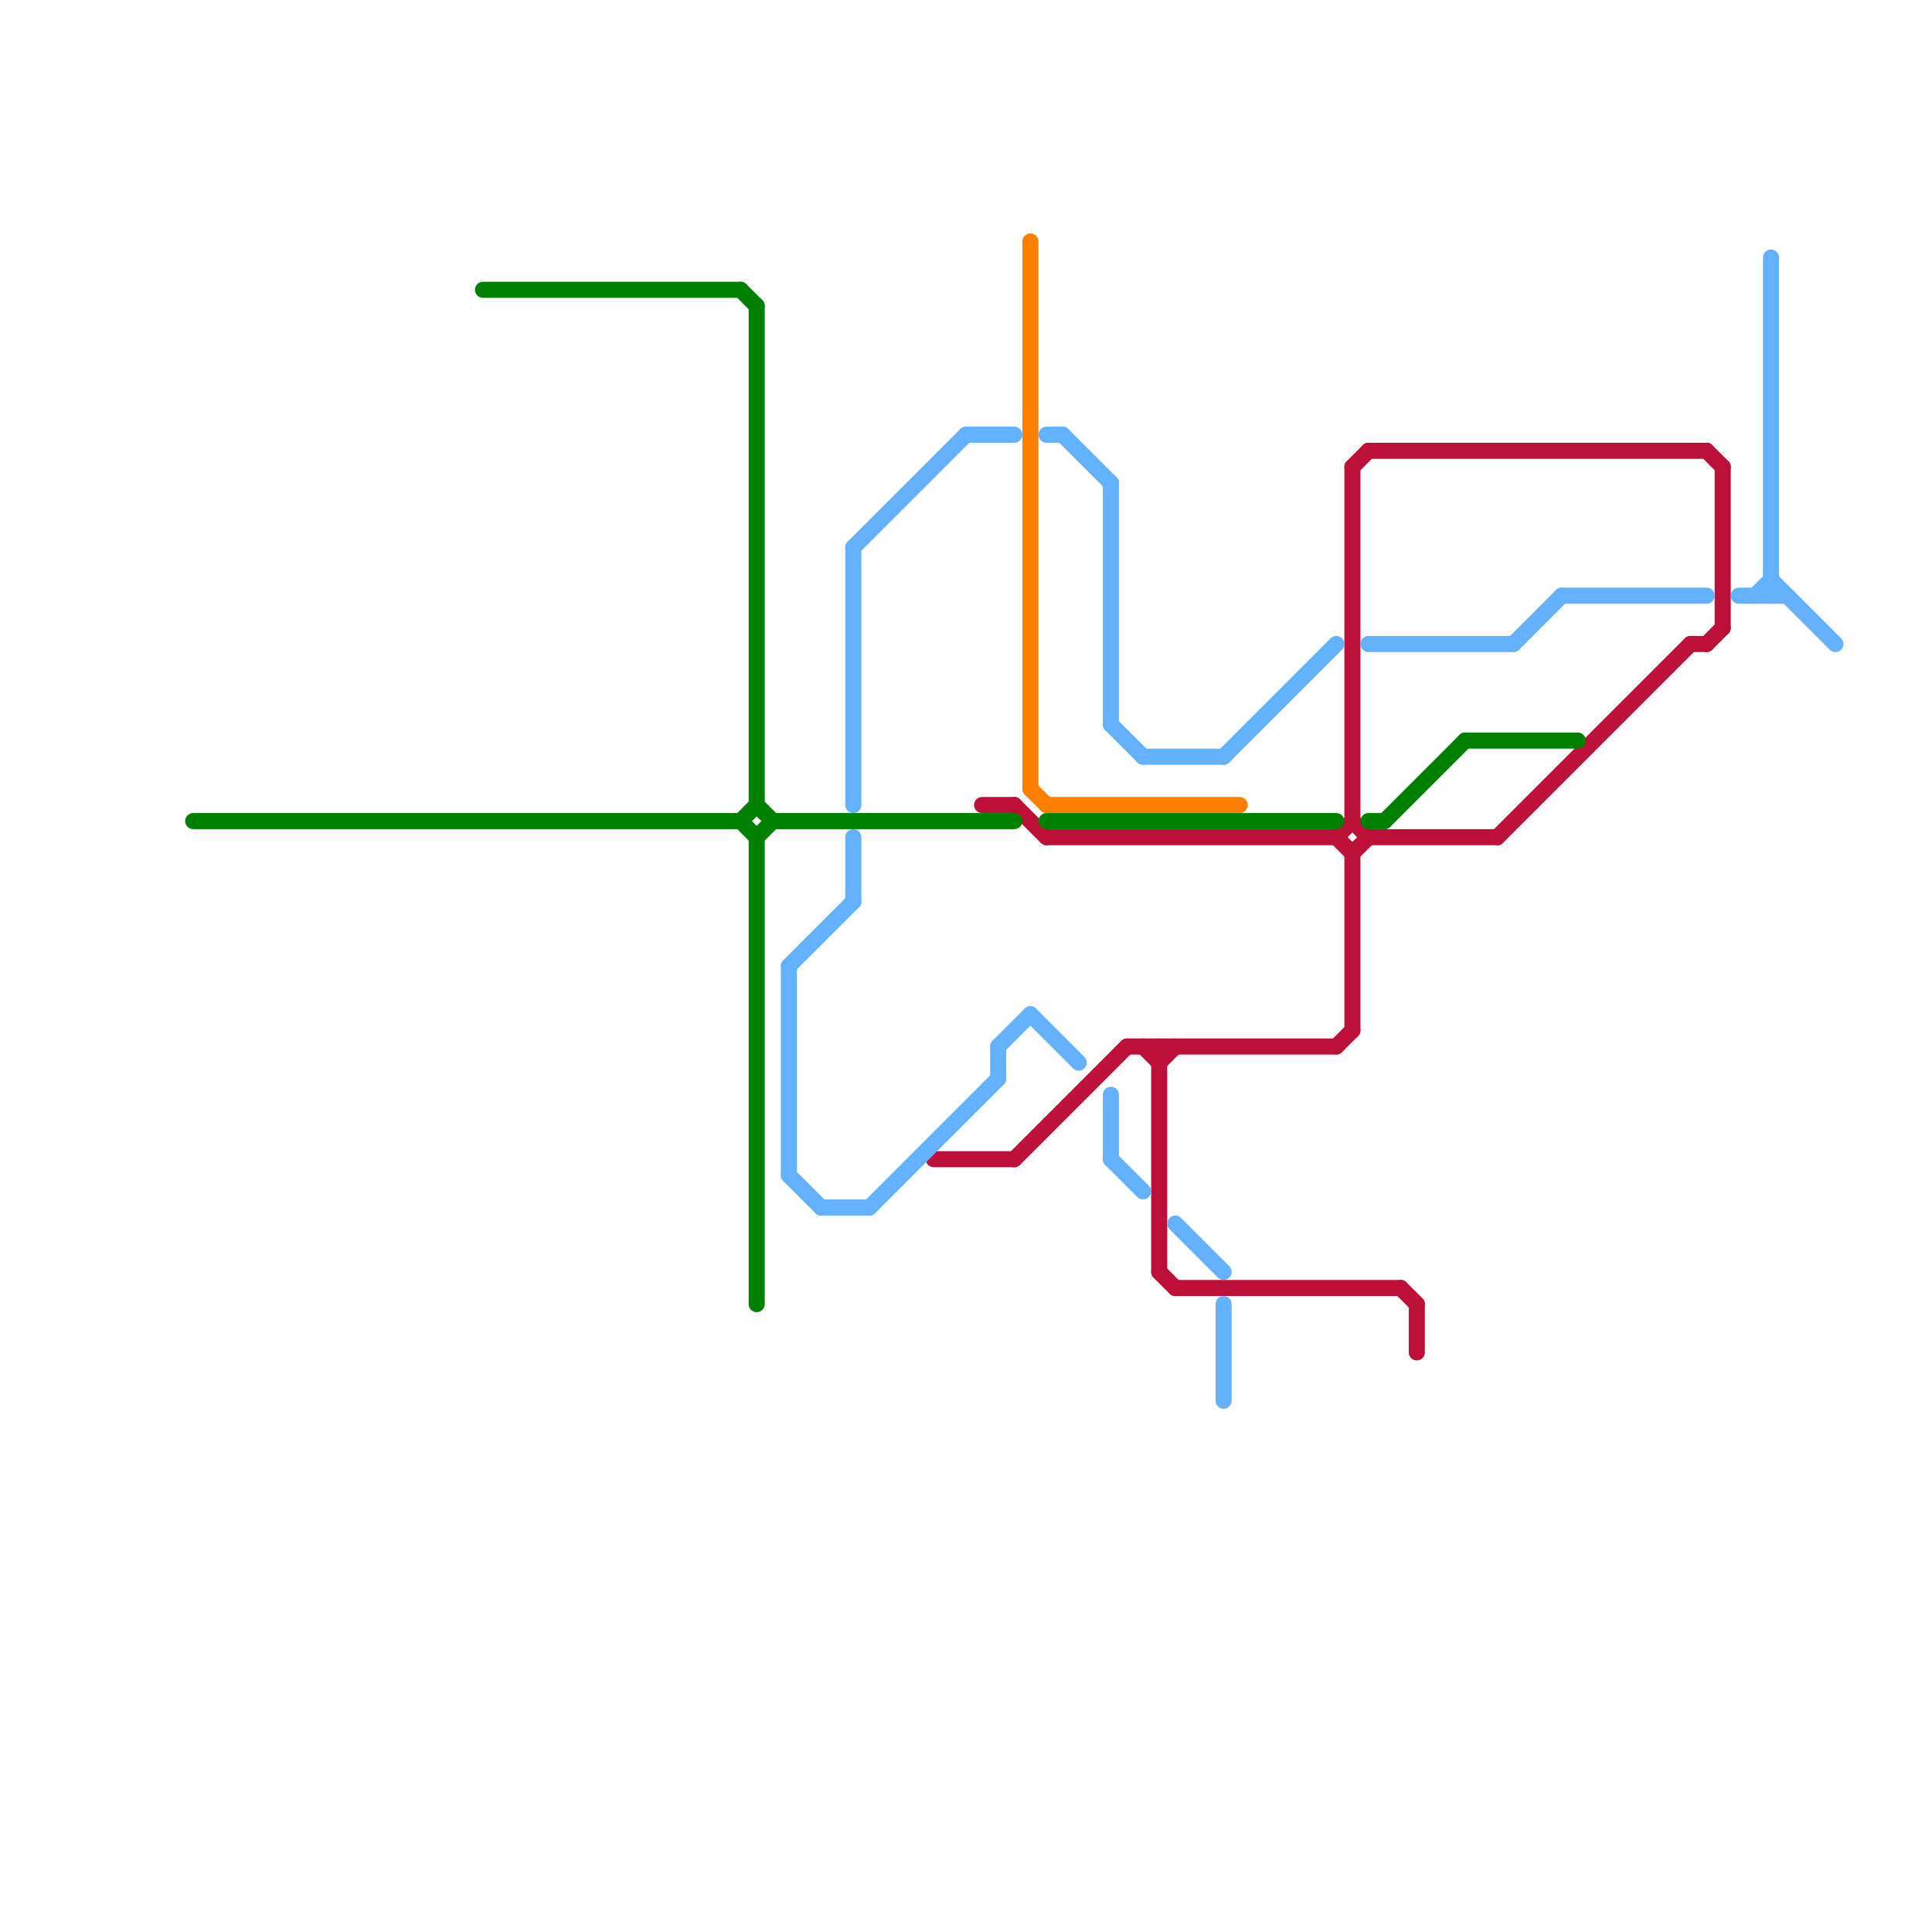 
<svg version="1.1" xmlns="http://www.w3.org/2000/svg" viewBox="0 0 120 120">
<style>text { font: 1px Helvetica; font-weight: 600; white-space: pre; dominant-baseline: central; } line { stroke-width: 1; fill: none; stroke-linecap: round; stroke-linejoin: round; } .c0 { stroke: #bd1038 } .c1 { stroke: #64b1ff } .c2 { stroke: #008000 } .c3 { stroke: #ff8000 }</style><defs><g id="wm-xf"><circle r="1.2" fill="#000"/><circle r="0.9" fill="#fff"/><circle r="0.6" fill="#000"/><circle r="0.3" fill="#fff"/></g><g id="wm"><circle r="0.6" fill="#000"/><circle r="0.3" fill="#fff"/></g></defs><line class="c0" x1="84" y1="53" x2="84" y2="64"/><line class="c0" x1="87" y1="80" x2="88" y2="81"/><line class="c0" x1="58" y1="72" x2="63" y2="72"/><line class="c0" x1="72" y1="79" x2="73" y2="80"/><line class="c0" x1="72" y1="65" x2="72" y2="79"/><line class="c0" x1="85" y1="52" x2="93" y2="52"/><line class="c0" x1="63" y1="72" x2="70" y2="65"/><line class="c0" x1="84" y1="51" x2="85" y2="52"/><line class="c0" x1="65" y1="52" x2="83" y2="52"/><line class="c0" x1="88" y1="81" x2="88" y2="84"/><line class="c0" x1="83" y1="65" x2="84" y2="64"/><line class="c0" x1="84" y1="53" x2="85" y2="52"/><line class="c0" x1="107" y1="29" x2="107" y2="39"/><line class="c0" x1="93" y1="52" x2="105" y2="40"/><line class="c0" x1="105" y1="40" x2="106" y2="40"/><line class="c0" x1="83" y1="52" x2="84" y2="51"/><line class="c0" x1="106" y1="40" x2="107" y2="39"/><line class="c0" x1="73" y1="80" x2="87" y2="80"/><line class="c0" x1="71" y1="65" x2="72" y2="66"/><line class="c0" x1="70" y1="65" x2="83" y2="65"/><line class="c0" x1="61" y1="50" x2="63" y2="50"/><line class="c0" x1="84" y1="29" x2="84" y2="51"/><line class="c0" x1="84" y1="29" x2="85" y2="28"/><line class="c0" x1="63" y1="50" x2="65" y2="52"/><line class="c0" x1="72" y1="66" x2="73" y2="65"/><line class="c0" x1="106" y1="28" x2="107" y2="29"/><line class="c0" x1="83" y1="52" x2="84" y2="53"/><line class="c0" x1="85" y1="28" x2="106" y2="28"/><line class="c1" x1="49" y1="60" x2="49" y2="73"/><line class="c1" x1="69" y1="72" x2="71" y2="74"/><line class="c1" x1="76" y1="47" x2="83" y2="40"/><line class="c1" x1="53" y1="52" x2="53" y2="56"/><line class="c1" x1="73" y1="76" x2="76" y2="79"/><line class="c1" x1="62" y1="65" x2="62" y2="67"/><line class="c1" x1="54" y1="75" x2="62" y2="67"/><line class="c1" x1="97" y1="37" x2="106" y2="37"/><line class="c1" x1="53" y1="34" x2="53" y2="50"/><line class="c1" x1="94" y1="40" x2="97" y2="37"/><line class="c1" x1="60" y1="27" x2="63" y2="27"/><line class="c1" x1="110" y1="16" x2="110" y2="37"/><line class="c1" x1="110" y1="36" x2="114" y2="40"/><line class="c1" x1="62" y1="65" x2="64" y2="63"/><line class="c1" x1="66" y1="27" x2="69" y2="30"/><line class="c1" x1="49" y1="73" x2="51" y2="75"/><line class="c1" x1="65" y1="27" x2="66" y2="27"/><line class="c1" x1="49" y1="60" x2="53" y2="56"/><line class="c1" x1="85" y1="40" x2="94" y2="40"/><line class="c1" x1="108" y1="37" x2="111" y2="37"/><line class="c1" x1="64" y1="63" x2="67" y2="66"/><line class="c1" x1="69" y1="30" x2="69" y2="45"/><line class="c1" x1="69" y1="68" x2="69" y2="72"/><line class="c1" x1="76" y1="81" x2="76" y2="87"/><line class="c1" x1="53" y1="34" x2="60" y2="27"/><line class="c1" x1="51" y1="75" x2="54" y2="75"/><line class="c1" x1="109" y1="37" x2="110" y2="36"/><line class="c1" x1="69" y1="45" x2="71" y2="47"/><line class="c1" x1="71" y1="47" x2="76" y2="47"/><line class="c2" x1="30" y1="18" x2="46" y2="18"/><line class="c2" x1="47" y1="52" x2="47" y2="81"/><line class="c2" x1="47" y1="50" x2="48" y2="51"/><line class="c2" x1="12" y1="51" x2="46" y2="51"/><line class="c2" x1="48" y1="51" x2="63" y2="51"/><line class="c2" x1="91" y1="46" x2="98" y2="46"/><line class="c2" x1="46" y1="18" x2="47" y2="19"/><line class="c2" x1="46" y1="51" x2="47" y2="52"/><line class="c2" x1="85" y1="51" x2="86" y2="51"/><line class="c2" x1="86" y1="51" x2="91" y2="46"/><line class="c2" x1="65" y1="51" x2="83" y2="51"/><line class="c2" x1="47" y1="52" x2="48" y2="51"/><line class="c2" x1="47" y1="19" x2="47" y2="50"/><line class="c2" x1="46" y1="51" x2="47" y2="50"/><line class="c3" x1="64" y1="49" x2="65" y2="50"/><line class="c3" x1="65" y1="50" x2="77" y2="50"/><line class="c3" x1="64" y1="15" x2="64" y2="49"/>
</svg>
